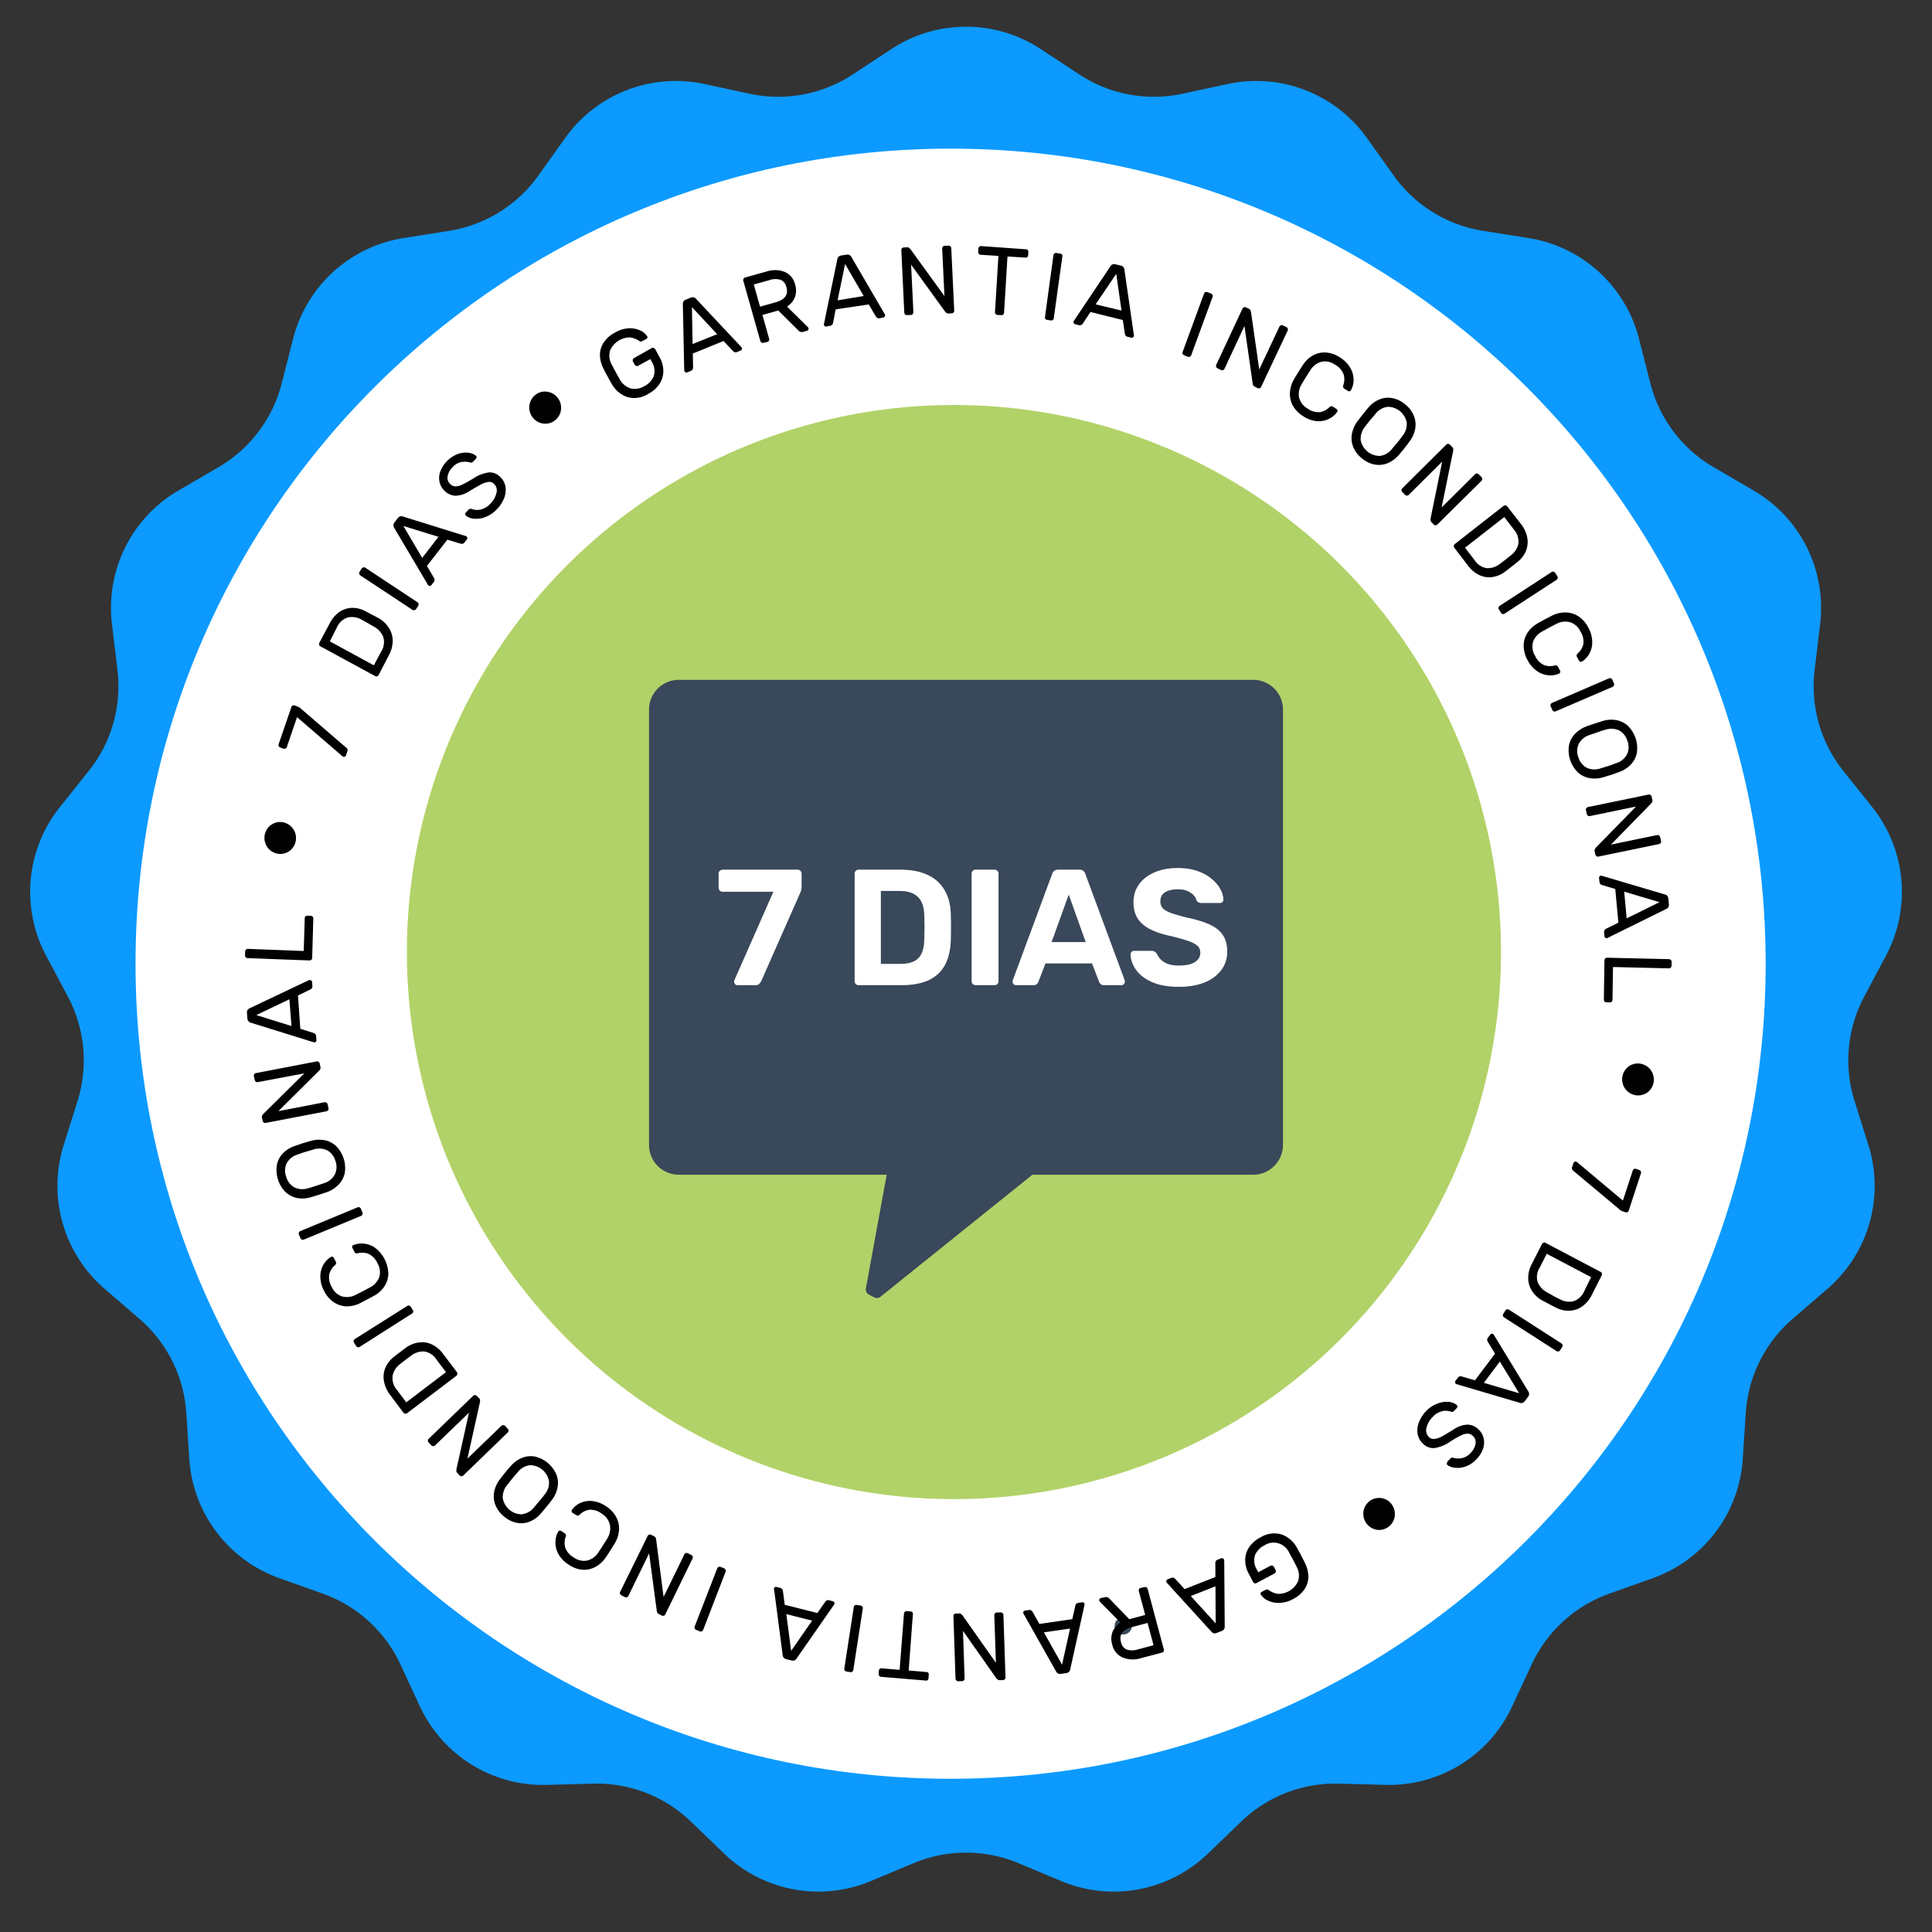 <svg xmlns="http://www.w3.org/2000/svg" fill="none" width="256px" height="256px"><rect width="100%" height="100%" fill="#333333" stroke="none"/><path fill="#0C9AFF" d="M118.119 6.498a18 18 0 0 1 19.774 0l5.121 3.367a17.999 17.999 0 0 0 13.672 2.556l5.992-1.29a18 18 0 0 1 18.438 7.144l3.56 4.989a17.998 17.998 0 0 0 11.826 7.322l6.052.962a18 18 0 0 1 14.613 13.322l1.517 5.938a18.002 18.002 0 0 0 8.382 11.1l5.296 3.084a18 18 0 0 1 8.814 17.7l-.73 6.085c-.575 4.79.796 9.61 3.806 13.379l3.824 4.788a18 18 0 0 1 1.825 19.69l-2.879 5.41a17.998 17.998 0 0 0-1.284 13.85l1.836 5.847a18 18 0 0 1-5.411 19.019l-4.639 4.004a18 18 0 0 0-6.2 12.451l-.4 6.116a18.001 18.001 0 0 1-11.916 15.78l-5.773 2.058a18.001 18.001 0 0 0-10.279 9.37l-2.582 5.558a18 18 0 0 1-16.812 10.41l-6.126-.166a17.994 17.994 0 0 0-12.97 5.025l-4.416 4.249a17.998 17.998 0 0 1-19.437 3.634l-5.653-2.368a17.997 17.997 0 0 0-13.909 0l-5.653 2.368a17.997 17.997 0 0 1-19.437-3.634l-4.415-4.249a17.996 17.996 0 0 0-12.97-5.025l-6.126.166a18 18 0 0 1-16.813-10.41l-2.582-5.558a18 18 0 0 0-10.279-9.37l-5.772-2.058a18 18 0 0 1-11.917-15.78l-.4-6.116a18 18 0 0 0-6.2-12.451l-4.639-4.004a18 18 0 0 1-5.411-19.019l1.836-5.847a18 18 0 0 0-1.283-13.85l-2.88-5.41a18 18 0 0 1 1.825-19.69l3.824-4.788a18.002 18.002 0 0 0 3.807-13.379l-.73-6.085a18 18 0 0 1 8.813-17.7l5.296-3.084a18 18 0 0 0 8.383-11.1l1.516-5.938a18 18 0 0 1 14.613-13.322l6.053-.962a18 18 0 0 0 11.826-7.322l3.56-4.99a18 18 0 0 1 18.438-7.142l5.991 1.289a18.001 18.001 0 0 0 13.673-2.556l5.121-3.367Z"/><path fill="#fff" d="M125.959 235.696c59.647 0 108-48.353 108-108s-48.353-108-108-108c-59.646 0-108 48.353-108 108s48.354 108 108 108Z"/><path fill="#39485A" d="M148.552 214.343a1.13 1.13 0 0 1 .659.025 1.132 1.132 0 0 1 .764 1.005 1.138 1.138 0 0 1-1.286 1.196 1.138 1.138 0 0 1-.947-.836 1.115 1.115 0 0 1 .405-1.202c.121-.089.259-.153.405-.188Z"/><circle cx="126.403" cy="126.152" r="72.488" fill="#B1D268"/><path fill="#000" d="M83.312 43.5a3.25 3.25 0 0 1 1.526.292c.362.159.673.417.898.745a.228.228 0 0 1 .045.206.29.29 0 0 1-.138.168l-.457.25c-.174.097-.3.112-.385.084a2.95 2.95 0 0 0-1.293-.534 2.875 2.875 0 0 0-1.597.464 2.9 2.9 0 0 0-1.078 1.273 2.388 2.388 0 0 0 .232 1.874 57.958 57.958 0 0 0 1.017 1.874 2.532 2.532 0 0 0 1.481 1.268 2.41 2.41 0 0 0 1.812-.295 2.587 2.587 0 0 0 1.264-1.364 2.332 2.332 0 0 0-.297-1.906l-.174-.317-1.599.879a.314.314 0 0 1-.26.024.332.332 0 0 1-.206-.166l-.225-.404a.35.35 0 0 1-.026-.264.333.333 0 0 1 .162-.206l2.338-1.321a.345.345 0 0 1 .261-.025c.087.027.16.086.206.166l.58 1.07a3.8 3.8 0 0 1 .497 1.81 3.038 3.038 0 0 1-.5 1.71 3.946 3.946 0 0 1-1.492 1.329 3.43 3.43 0 0 1-2.802.424 3.774 3.774 0 0 1-2.06-1.773c-.134-.22-.317-.548-.557-.989-.24-.44-.409-.765-.525-.996a4.235 4.235 0 0 1-.465-1.757c-.01-.592.153-1.17.47-1.665a4.002 4.002 0 0 1 1.52-1.355 4.028 4.028 0 0 1 1.827-.574ZM91.802 46.845l.034 1.831a.48.48 0 0 1-.334.487l-.435.18a.269.269 0 0 1-.215-.007.263.263 0 0 1-.15-.15.539.539 0 0 1-.04-.183l-.181-8.675a.584.584 0 0 1 .078-.37.572.572 0 0 1 .287-.241l.703-.284a.583.583 0 0 1 .687.173l5.943 6.328c.046.042.086.091.116.146a.281.281 0 0 1-.004.217.26.26 0 0 1-.148.15l-.435.18a.457.457 0 0 1-.576-.111l-1.255-1.33-4.075 1.659Zm3.226-2.565-3.343-3.583.087 4.893 3.256-1.31ZM103.986 36.032c.343.15.646.38.884.67.238.292.404.635.485 1.003a2.591 2.591 0 0 1-.033 1.7 2.708 2.708 0 0 1-1.029 1.222l2.764 2.73c.034.036.059.08.074.128.01.036.014.073.01.11a.296.296 0 0 1-.103.188.243.243 0 0 1-.098.045l-.526.147a.58.58 0 0 1-.617-.18l-2.676-2.65-2.096.592.89 3.149a.357.357 0 0 1-.033.262.344.344 0 0 1-.204.164l-.508.11a.34.34 0 0 1-.261-.035.335.335 0 0 1-.163-.208l-2.255-7.981a.35.35 0 0 1 .237-.426l2.954-.825a3.495 3.495 0 0 1 2.304.085Zm-1.209 4.024c1.223-.344 1.721-1.03 1.42-2.008a1.295 1.295 0 0 0-.779-.974 2.377 2.377 0 0 0-1.471.044l-2.066.58.83 2.938 2.066-.58ZM110.728 40.993l-.34 1.782a.473.473 0 0 1-.439.397l-.452.098a.292.292 0 0 1-.288-.133.262.262 0 0 1-.037-.105.452.452 0 0 1 .024-.182l1.752-8.485a.582.582 0 0 1 .492-.508l.753-.117a.58.58 0 0 1 .631.33l4.377 7.503a.609.609 0 0 1 .076.167.281.281 0 0 1-.052.208.256.256 0 0 1-.175.117l-.459.1a.471.471 0 0 1-.311-.028.489.489 0 0 1-.23-.216l-.932-1.578-4.39.65Zm3.721-1.766-2.469-4.245-.997 4.813 3.466-.568ZM125.385 41.442a1.413 1.413 0 0 1-.242-.27l-4.417-6.1.301 6.304a.339.339 0 0 1-.09.243.337.337 0 0 1-.234.117l-.522.015a.343.343 0 0 1-.246-.091.351.351 0 0 1-.113-.239l-.391-8.274a.337.337 0 0 1 .088-.25.357.357 0 0 1 .235-.11l.445-.017a.422.422 0 0 1 .285.089c.091.082.173.175.243.276l4.417 6.1-.3-6.304a.316.316 0 0 1 .095-.244.331.331 0 0 1 .234-.117l.516-.02a.331.331 0 0 1 .248.098.306.306 0 0 1 .111.238l.391 8.275a.308.308 0 0 1-.089.242.333.333 0 0 1-.234.117l-.444.017a.406.406 0 0 1-.287-.095ZM136.176 33.13c.06.068.092.158.087.25l-.028.459a.334.334 0 0 1-.117.235.339.339 0 0 1-.254.055l-2.368-.142-.452 7.45a.335.335 0 0 1-.114.24.33.33 0 0 1-.25.082l-.52-.031a.328.328 0 0 1-.234-.12.353.353 0 0 1-.088-.25l.459-7.453-2.362-.144a.355.355 0 0 1-.322-.37l.029-.459a.346.346 0 0 1 .364-.322l5.933.42a.325.325 0 0 1 .237.1ZM138.523 42.28a.366.366 0 0 1-.058-.263l1.121-8.204a.351.351 0 0 1 .135-.228.342.342 0 0 1 .254-.066l.51.08a.33.33 0 0 1 .225.135.324.324 0 0 1 .056.256l-1.137 8.188a.32.32 0 0 1-.253.278.333.333 0 0 1-.133.002l-.516-.078a.33.33 0 0 1-.204-.1ZM144.493 41.343l-1.018 1.534a.46.46 0 0 1-.548.197l-.459-.11a.273.273 0 0 1-.177-.126.275.275 0 0 1-.047-.213.53.53 0 0 1 .087-.163l4.801-7.169a.576.576 0 0 1 .646-.278l.747.18a.591.591 0 0 1 .467.555l1.246 8.588c.016.062.02.126.009.189a.288.288 0 0 1-.327.222l-.46-.11a.474.474 0 0 1-.413-.43l-.269-1.807-4.285-1.06Zm4.112-.197-.696-4.86-2.731 4.041 3.427.82ZM156.717 46.904a.355.355 0 0 1-.034-.132.36.36 0 0 1 .02-.134l2.837-7.733a.34.34 0 0 1 .314-.22c.044 0 .089.008.13.025l.488.183a.353.353 0 0 1 .19.182c.02.042.031.086.033.132a.324.324 0 0 1-.02.135l-2.837 7.732a.318.318 0 0 1-.179.19.315.315 0 0 1-.258.004l-.497-.194a.348.348 0 0 1-.187-.17ZM166.043 51.014a1.33 1.33 0 0 1-.079-.357l-1.069-7.461-2.645 5.672a.32.32 0 0 1-.195.174.328.328 0 0 1-.263-.016l-.466-.227a.303.303 0 0 1-.174-.199.337.337 0 0 1 .007-.264l3.48-7.45a.342.342 0 0 1 .325-.193.306.306 0 0 1 .127.036l.407.195a.446.446 0 0 1 .21.217c.039.116.066.236.079.357l1.067 7.455 2.676-5.679a.34.34 0 0 1 .196-.174.36.36 0 0 1 .263.016l.472.226a.366.366 0 0 1 .195.333.33.33 0 0 1-.034.131l-3.512 7.456a.323.323 0 0 1-.08.107.32.32 0 0 1-.115.067.32.32 0 0 1-.262-.01l-.4-.195a.41.41 0 0 1-.21-.217ZM172.129 52.648a2.33 2.33 0 0 0 1.119 1.478c.477.362 1.067.533 1.658.482a2.31 2.31 0 0 0 1.262-.668.326.326 0 0 1 .21-.111.304.304 0 0 1 .219.05l.491.315c.032.02.059.045.08.075.021.03.036.065.044.102a.293.293 0 0 1-.03.216c-.269.371-.621.672-1.027.88a2.98 2.98 0 0 1-1.587.344 3.885 3.885 0 0 1-1.917-.68 3.875 3.875 0 0 1-1.346-1.39 3.245 3.245 0 0 1-.381-1.724c.039-.625.224-1.23.539-1.766.128-.218.322-.543.586-.968.263-.425.481-.761.614-.955.341-.519.801-.948 1.341-1.25a3.138 3.138 0 0 1 1.699-.368c.65.051 1.278.27 1.823.636a4.006 4.006 0 0 1 1.433 1.462c.271.486.407 1.035.396 1.59-.008.465-.13.92-.357 1.325a.248.248 0 0 1-.174.123.264.264 0 0 1-.21-.04l-.498-.312a.393.393 0 0 1-.137-.18.372.372 0 0 1 .006-.238c.17-.462.19-.968.058-1.445a2.423 2.423 0 0 0-1.146-1.308 2.267 2.267 0 0 0-.858-.385 2.235 2.235 0 0 0-.936-.001c-.614.164-1.14.56-1.47 1.107-.141.215-.335.513-.574.9-.24.387-.431.698-.557.922a2.527 2.527 0 0 0-.373 1.782ZM187.353 55.12c.216.55.272 1.152.161 1.732a3.835 3.835 0 0 1-.747 1.646 24.62 24.62 0 0 1-1.408 1.777 4.033 4.033 0 0 1-1.443 1.082c-.538.23-1.13.301-1.709.206a3.584 3.584 0 0 1-1.735-.825 3.69 3.69 0 0 1-1.171-1.54 3.135 3.135 0 0 1-.161-1.732c.119-.603.371-1.17.738-1.658.15-.203.384-.497.693-.893.309-.395.551-.684.716-.878a3.861 3.861 0 0 1 1.436-1.086 2.97 2.97 0 0 1 1.708-.207c.645.113 1.25.4 1.749.83.519.402.924.935 1.173 1.545Zm-3.515-1.209a2.435 2.435 0 0 0-1.612.967c-.165.194-.391.466-.68.805-.289.338-.508.642-.658.845a2.477 2.477 0 0 0-.588 1.81c.12.592.442 1.125.911 1.504.469.379 1.053.58 1.651.568a2.44 2.44 0 0 0 1.618-.969c.331-.387.556-.66.686-.806.13-.146.344-.442.644-.849a2.44 2.44 0 0 0 .476-.843c.101-.31.139-.64.113-.966a2.601 2.601 0 0 0-.911-1.505 2.545 2.545 0 0 0-1.651-.567l.001.006ZM189.556 68.897c-.002-.122.01-.244.037-.363l1.506-7.364-4.439 4.406a.331.331 0 0 1-.246.093.312.312 0 0 1-.236-.1l-.37-.38a.335.335 0 0 1-.1-.245.33.33 0 0 1 .103-.241l5.83-5.786a.308.308 0 0 1 .238-.097c.091.002.178.04.244.104l.311.32a.39.39 0 0 1 .126.275c.007.123-.005.246-.037.363l-1.506 7.364 4.438-4.406a.35.35 0 0 1 .245-.099c.091.003.178.04.244.105l.362.375a.347.347 0 0 1 .1.248.323.323 0 0 1-.102.245l-5.848 5.79a.327.327 0 0 1-.246.092.322.322 0 0 1-.242-.098l-.313-.327a.405.405 0 0 1-.099-.274ZM197.706 76.469a3.054 3.054 0 0 1-1.719-.284 4.002 4.002 0 0 1-1.458-1.221l-1.827-2.39a.348.348 0 0 1-.057-.257.305.305 0 0 1 .131-.232l6.46-5.055a.325.325 0 0 1 .254-.055.306.306 0 0 1 .128.039c.04.022.075.052.101.089l1.813 2.327c.408.512.691 1.112.829 1.752a3.228 3.228 0 0 1-.143 1.765 3.567 3.567 0 0 1-1.153 1.519l-.779.622a25.5 25.5 0 0 1-.8.614 3.64 3.64 0 0 1-1.78.767Zm1.622-7.96-5.203 4.065 1.267 1.65c.182.288.425.532.71.715.285.184.606.302.941.347a2.607 2.607 0 0 0 1.705-.574l.751-.57.735-.587a2.58 2.58 0 0 0 .963-1.523 2.454 2.454 0 0 0-.627-1.9l-1.242-1.624ZM198.566 80.495a.351.351 0 0 1 .147-.216l6.88-4.481a.353.353 0 0 1 .479.106l.28.446a.352.352 0 0 1 .051.26.344.344 0 0 1-.148.215l-6.879 4.482a.337.337 0 0 1-.255.055.31.31 0 0 1-.215-.15l-.287-.445a.353.353 0 0 1-.053-.271ZM203.139 85.04a2.297 2.297 0 0 0 .256 1.836c.234.553.664.998 1.204 1.25.463.167.964.185 1.435.05a.316.316 0 0 1 .237.015c.069.03.128.082.169.147l.278.525a.277.277 0 0 1 .014.213.242.242 0 0 1-.132.167 2.783 2.783 0 0 1-1.33.243 3.063 3.063 0 0 1-1.544-.52 3.97 3.97 0 0 1-1.343-1.548 3.905 3.905 0 0 1-.489-1.865 3.157 3.157 0 0 1 .492-1.684 3.838 3.838 0 0 1 1.335-1.256c.217-.132.549-.31.989-.55l1.003-.52a3.858 3.858 0 0 1 1.792-.388 3.123 3.123 0 0 1 1.663.526 3.81 3.81 0 0 1 1.277 1.458c.349.601.534 1.285.534 1.98a3.077 3.077 0 0 1-.431 1.579 2.889 2.889 0 0 1-.942.973.262.262 0 0 1-.212.013.256.256 0 0 1-.166-.135l-.277-.518a.336.336 0 0 1 .088-.427c.373-.317.637-.744.757-1.222a2.44 2.44 0 0 0-.375-1.7 2.28 2.28 0 0 0-1.384-1.237 2.467 2.467 0 0 0-1.82.231c-.23.11-.544.276-.952.49l-.931.517c-.551.288-.976.77-1.195 1.356ZM205.477 93.32a.31.31 0 0 1 .181-.184l7.539-3.252a.311.311 0 0 1 .261.002.325.325 0 0 1 .19.183l.204.483a.343.343 0 0 1 .007.268.36.36 0 0 1-.179.19l-7.541 3.246a.318.318 0 0 1-.259.004.313.313 0 0 1-.191-.19l-.211-.48a.331.331 0 0 1-.001-.27ZM216.892 99.754a3.058 3.058 0 0 1-.791 1.538 3.817 3.817 0 0 1-1.511.985c-.481.177-.83.305-1.066.383l-1.077.332a4.09 4.09 0 0 1-1.801.115 3.096 3.096 0 0 1-1.557-.754 4.099 4.099 0 0 1-1.191-3.573 3.09 3.09 0 0 1 .791-1.538 4.086 4.086 0 0 1 1.511-.985c.24-.092.596-.215 1.069-.37l1.074-.345a3.827 3.827 0 0 1 1.798-.127c.579.098 1.12.362 1.558.76a4.172 4.172 0 0 1 1.194 3.585l-.001-.006Zm-2.337-2.964a2.451 2.451 0 0 0-1.888-.076c-.248.054-.609.185-1.014.325-.404.14-.768.259-1.008.35a2.401 2.401 0 0 0-1.459 1.19 2.281 2.281 0 0 0-.047 1.759 2.356 2.356 0 0 0 1.092 1.387 2.44 2.44 0 0 0 1.888.076l1.017-.312c.198-.043.524-.186 1.005-.363a2.412 2.412 0 0 0 1.459-1.19 2.268 2.268 0 0 0 .041-1.757 2.326 2.326 0 0 0-1.086-1.389ZM211.336 112.499a1.35 1.35 0 0 1 .229-.287l5.217-5.338-6.117 1.261a.362.362 0 0 1-.258-.049.357.357 0 0 1-.145-.218l-.114-.515a.323.323 0 0 1 .047-.26.327.327 0 0 1 .213-.151l8.031-1.657a.34.34 0 0 1 .135 0c.045.01.087.029.124.055a.315.315 0 0 1 .152.217l.097.439a.389.389 0 0 1-.046.293 1.186 1.186 0 0 1-.223.285l-5.217 5.339 6.117-1.262a.37.37 0 0 1 .405.274l.113.514a.332.332 0 0 1-.046.26.345.345 0 0 1-.215.145l-8.031 1.657a.346.346 0 0 1-.26-.051.359.359 0 0 1-.151-.221l-.097-.439a.42.42 0 0 1 .04-.291ZM214.032 117.798l-1.739-.523a.472.472 0 0 1-.363-.467l-.047-.476a.28.28 0 0 1 .066-.204.305.305 0 0 1 .192-.101.5.5 0 0 1 .178.04l8.272 2.45a.575.575 0 0 1 .473.554l.072.767a.586.586 0 0 1-.077.371.564.564 0 0 1-.289.24l-7.698 3.8a.439.439 0 0 1-.167.069.292.292 0 0 1-.21-.067.263.263 0 0 1-.093-.19l-.047-.476a.479.479 0 0 1 .267-.524l1.622-.806-.412-4.457Zm1.509 3.891 4.354-2.147-4.681-1.396.327 3.543ZM213.556 132.735a.334.334 0 0 1-.24.092l-.458-.013a.34.34 0 0 1-.338-.354l.077-5.219a.354.354 0 0 1 .109-.241.3.3 0 0 1 .109-.075.303.303 0 0 1 .13-.023l8.214.191a.341.341 0 0 1 .238.106.355.355 0 0 1 .1.248l-.007.528a.346.346 0 0 1-.11.24.324.324 0 0 1-.238.098l-7.412-.18-.068 4.349a.346.346 0 0 1-.106.253ZM218.267 144.769a2.094 2.094 0 0 1-1.565.348 2.136 2.136 0 0 1-1.367-.861 2.159 2.159 0 0 1-.363-1.584 2.107 2.107 0 0 1 .847-1.372 2.084 2.084 0 0 1 1.566-.353c.55.097 1.041.408 1.367.866.323.461.453 1.03.362 1.584a2.107 2.107 0 0 1-.847 1.372ZM215.643 160.616a.373.373 0 0 1-.263.017l-.429-.15a1.316 1.316 0 0 1-.443-.298l-6.033-5.051a.42.42 0 0 1-.176-.448l.188-.56a.249.249 0 0 1 .054-.106.256.256 0 0 1 .095-.071.267.267 0 0 1 .23-.017c.05.019.096.047.135.082l6.044 5.069 1.304-3.982a.31.31 0 0 1 .17-.201.37.37 0 0 1 .262-.018l.43.15a.318.318 0 0 1 .2.173.306.306 0 0 1 .039.131.31.31 0 0 1-.019.135l-1.617 4.95a.31.31 0 0 1-.171.195ZM202.983 171.022a3.094 3.094 0 0 1-.488-1.682 3.981 3.981 0 0 1 .47-1.843l1.36-2.666a.34.34 0 0 1 .461-.147l7.298 3.844a.293.293 0 0 1 .107.081c.029.034.05.075.061.119a.316.316 0 0 1-.019.267l-1.317 2.598a4.096 4.096 0 0 1-1.225 1.482 3.003 3.003 0 0 1-1.649.594 3.513 3.513 0 0 1-1.847-.394 29.652 29.652 0 0 1-.901-.462c-.368-.196-.663-.355-.882-.465a3.695 3.695 0 0 1-1.429-1.326Zm7.846-1.795-5.879-3.093-.937 1.846a2.32 2.32 0 0 0-.252 1.947 2.714 2.714 0 0 0 1.247 1.325c.223.129.497.28.839.475.342.196.61.321.841.429a2.53 2.53 0 0 0 1.8.266 2.385 2.385 0 0 0 1.441-1.357l.9-1.838ZM199.689 173.496a.326.326 0 0 1 .256.043l6.948 4.465a.32.32 0 0 1 .151.216.345.345 0 0 1-.04.259l-.279.442a.316.316 0 0 1-.214.151.326.326 0 0 1-.256-.043l-6.954-4.463a.375.375 0 0 1-.152-.217.323.323 0 0 1 .047-.26l.278-.448a.312.312 0 0 1 .215-.145ZM198.099 179.367l-.95-1.567a.459.459 0 0 1 .046-.588l.28-.376a.239.239 0 0 1 .185-.106.23.23 0 0 1 .206.054.564.564 0 0 1 .111.146l4.521 7.421a.596.596 0 0 1-.01.719l-.458.605a.565.565 0 0 1-.677.199l-8.267-2.443a.561.561 0 0 1-.171-.068.253.253 0 0 1-.073-.083.254.254 0 0 1-.033-.104.282.282 0 0 1 .051-.209l.287-.377a.46.46 0 0 1 .546-.204l1.75.514 2.656-3.533Zm-1.479 3.862 4.676 1.383-2.558-4.201-2.118 2.818ZM191.731 193.86a.306.306 0 0 1 .078-.208l.359-.373c.05-.065.12-.11.199-.129a.635.635 0 0 1 .273.033 2.27 2.27 0 0 0 1.046.029 2.118 2.118 0 0 0 1.19-.698c.32-.322.541-.73.637-1.176a1.125 1.125 0 0 0-.354-1.073.992.992 0 0 0-.715-.298 2.104 2.104 0 0 0-.88.25c-.495.248-.977.524-1.442.825-.62.44-1.335.728-2.087.841a1.929 1.929 0 0 1-.818-.141 1.964 1.964 0 0 1-.688-.472 2.26 2.26 0 0 1-.685-1.25 2.84 2.84 0 0 1 .158-1.519 4.614 4.614 0 0 1 .963-1.523 3.983 3.983 0 0 1 1.442-.969c.472-.203.984-.29 1.497-.253a1.91 1.91 0 0 1 1.124.413.308.308 0 0 1 .067.307.268.268 0 0 1-.057.092l-.358.379a.403.403 0 0 1-.2.123.454.454 0 0 1-.274-.033 2.071 2.071 0 0 0-1.12-.046c-.501.129-.949.41-1.284.804a2.868 2.868 0 0 0-.785 1.418 1.21 1.21 0 0 0 .317 1.199.892.892 0 0 0 .744.253c.346-.048.68-.161.985-.332.359-.196.871-.498 1.533-.911a3.51 3.51 0 0 1 1.889-.653 2.178 2.178 0 0 1 1.443.653c.315.298.541.679.652 1.1.111.458.093.938-.052 1.384a3.694 3.694 0 0 1-.884 1.44 3.573 3.573 0 0 1-1.436.968 3.004 3.004 0 0 1-1.437.167 1.955 1.955 0 0 1-1.015-.39.222.222 0 0 1-.044-.113.219.219 0 0 1 .019-.118ZM182.484 202.71a2.15 2.15 0 0 1-1.826-2.389 2.126 2.126 0 0 1 .799-1.398 2.094 2.094 0 0 1 1.546-.424c.275.035.54.126.78.267a2.157 2.157 0 0 1 .775 2.897 2.091 2.091 0 0 1-2.074 1.047ZM169.497 212.393a3.249 3.249 0 0 1-1.521-.327 2.128 2.128 0 0 1-.894-.758.25.25 0 0 1-.046-.207.292.292 0 0 1 .145-.169l.459-.244c.168-.089.301-.105.392-.046.379.284.819.472 1.284.549a2.847 2.847 0 0 0 2.696-1.701 2.377 2.377 0 0 0-.176-1.827 33.772 33.772 0 0 0-.994-1.886 2.276 2.276 0 0 0-1.412-1.27 2.24 2.24 0 0 0-1.866.247 2.56 2.56 0 0 0-1.28 1.349 2.362 2.362 0 0 0 .272 1.911l.168.318 1.61-.855a.3.3 0 0 1 .127-.04.306.306 0 0 1 .134.016.333.333 0 0 1 .205.166l.215.413a.355.355 0 0 1-.138.463l-2.377 1.265a.338.338 0 0 1-.462-.15l-.569-1.078a3.71 3.71 0 0 1-.472-1.815 3.05 3.05 0 0 1 .516-1.695 4.003 4.003 0 0 1 1.509-1.312 3.45 3.45 0 0 1 2.812-.381 3.76 3.76 0 0 1 2.039 1.797c.127.222.305.558.538.994.232.435.404.772.514 1.005a4.23 4.23 0 0 1 .442 1.769 2.994 2.994 0 0 1-.491 1.656 3.984 3.984 0 0 1-1.544 1.333c-.56.319-1.19.494-1.835.51ZM161.046 208.961l-.007-1.831a.457.457 0 0 1 .343-.475l.436-.173a.266.266 0 0 1 .215.006.243.243 0 0 1 .144.152.517.517 0 0 1 .04.182l.065 8.681a.578.578 0 0 1-.374.6l-.711.279a.582.582 0 0 1-.69-.185l-5.837-6.411a.484.484 0 0 1-.112-.153.247.247 0 0 1 .006-.211.253.253 0 0 1 .148-.151l.436-.173a.466.466 0 0 1 .578.117l1.24 1.353 4.08-1.607Zm-3.262 2.52 3.302 3.631-.032-4.912-3.27 1.281ZM148.727 219.607a2.347 2.347 0 0 1-.883-.688 2.38 2.38 0 0 1-.468-1.022 2.535 2.535 0 0 1 .054-1.699 2.703 2.703 0 0 1 1.033-1.202l-2.728-2.77a.486.486 0 0 1-.074-.129.29.29 0 0 1 .032-.21.272.272 0 0 1 .165-.134l.533-.116a.633.633 0 0 1 .622.2l2.624 2.714 2.109-.563-.846-3.159a.325.325 0 0 1 .033-.263.318.318 0 0 1 .205-.156l.508-.11a.322.322 0 0 1 .261.035c.079.045.137.12.163.208l2.145 8.011a.328.328 0 0 1-.033.263.347.347 0 0 1-.211.164l-2.963.781a3.493 3.493 0 0 1-2.281-.155Zm1.258-4.009c-1.225.331-1.727.998-1.443 1.994a1.284 1.284 0 0 0 .763.983c.483.147.999.139 1.475-.024l2.073-.548-.795-2.954-2.073.549ZM142.087 214.545l.399-1.781a.465.465 0 0 1 .441-.385l.466-.068a.236.236 0 0 1 .207.054.3.3 0 0 1 .112.185.627.627 0 0 1-.025.183l-1.875 8.453a.578.578 0 0 1-.499.502l-.755.111a.578.578 0 0 1-.369-.062.598.598 0 0 1-.258-.275l-4.267-7.566a.37.37 0 0 1-.076-.167.254.254 0 0 1 .052-.209.269.269 0 0 1 .183-.112l.459-.066a.473.473 0 0 1 .541.243l.904 1.597 4.36-.637Zm-3.77 1.751 2.412 4.277 1.062-4.781-3.474.504ZM127.394 213.9c.093.079.173.173.237.277l4.33 6.146-.21-6.304a.335.335 0 0 1 .022-.133.31.31 0 0 1 .074-.111.29.29 0 0 1 .235-.11l.523-.015a.346.346 0 0 1 .131.024.367.367 0 0 1 .222.313l.276 8.28a.314.314 0 0 1-.096.244.29.29 0 0 1-.235.11l-.446.011a.397.397 0 0 1-.281-.096 1.48 1.48 0 0 1-.242-.276l-4.333-6.159.216 6.304a.346.346 0 0 1-.096.244.308.308 0 0 1-.235.11l-.523.015a.324.324 0 0 1-.242-.099.313.313 0 0 1-.111-.238l-.276-8.28a.312.312 0 0 1 .089-.243.323.323 0 0 1 .242-.112l.439-.009a.404.404 0 0 1 .29.107ZM116.512 222.064a.354.354 0 0 1-.088-.25l.035-.461a.358.358 0 0 1 .123-.237.331.331 0 0 1 .254-.055l2.368.202.579-7.465a.328.328 0 0 1 .124-.231.329.329 0 0 1 .114-.07.301.301 0 0 1 .133-.016l.517.045a.328.328 0 0 1 .234.12.349.349 0 0 1 .056.257l-.556 7.447 2.368.202a.333.333 0 0 1 .234.12.349.349 0 0 1 .056.257l-.034.46a.338.338 0 0 1-.117.236.327.327 0 0 1-.254.055l-5.95-.495a.352.352 0 0 1-.196-.121ZM114.269 212.884a.323.323 0 0 1 .056.257l-1.257 8.147a.327.327 0 0 1-.139.221.319.319 0 0 1-.121.056.314.314 0 0 1-.133-.001l-.51-.079a.354.354 0 0 1-.288-.397l1.256-8.148a.335.335 0 0 1 .393-.276l.511.08a.33.33 0 0 1 .232.14ZM108.306 213.734l1.042-1.487a.463.463 0 0 1 .555-.193l.455.118a.284.284 0 0 1 .098.046c.029.022.054.05.072.081a.257.257 0 0 1 .047.213.432.432 0 0 1-.088.158l-4.93 7.084a.575.575 0 0 1-.654.274l-.742-.187a.59.59 0 0 1-.455-.559l-1.126-8.607a.573.573 0 0 1-.041-.182.308.308 0 0 1 .048-.1.305.305 0 0 1 .083-.073.27.27 0 0 1 .205-.044l.46.117a.48.48 0 0 1 .407.43l.239 1.82 4.325 1.091Zm-4.111.143.634 4.873 2.785-4.006-3.419-.867ZM96.13 208.005a.32.32 0 0 1 .013.267l-2.968 7.696a.319.319 0 0 1-.18.183.337.337 0 0 1-.264.011l-.485-.196a.323.323 0 0 1-.184-.19.332.332 0 0 1-.013-.26l2.987-7.7a.319.319 0 0 1 .18-.184.329.329 0 0 1 .264-.011l.485.197a.313.313 0 0 1 .165.187ZM86.881 203.773c.042.116.068.236.079.358l.968 7.476 2.755-5.643a.339.339 0 0 1 .196-.174.352.352 0 0 1 .264.021l.467.234a.35.35 0 0 1 .192.335.335.335 0 0 1-.037.131l-3.613 7.406a.34.34 0 0 1-.196.173.352.352 0 0 1-.264-.021l-.402-.202a.414.414 0 0 1-.204-.218 1.175 1.175 0 0 1-.079-.358l-.997-7.463-2.75 5.642a.333.333 0 0 1-.196.167.317.317 0 0 1-.263-.015l-.468-.234a.378.378 0 0 1-.175-.205.32.32 0 0 1 .02-.26l3.641-7.399a.327.327 0 0 1 .196-.174.334.334 0 0 1 .263.015l.395.204c.092.04.166.113.208.204ZM80.817 202.054a2.34 2.34 0 0 0-1.097-1.496 2.42 2.42 0 0 0-1.65-.502 2.288 2.288 0 0 0-1.272.656.37.37 0 0 1-.21.105.346.346 0 0 1-.22-.051l-.508-.303a.294.294 0 0 1-.117-.178.263.263 0 0 1 .037-.212c.266-.377.621-.68 1.034-.881a3.055 3.055 0 0 1 1.596-.301 3.956 3.956 0 0 1 1.91.709 3.84 3.84 0 0 1 1.326 1.414 3.19 3.19 0 0 1 .379 1.718 3.928 3.928 0 0 1-.56 1.757c-.128.218-.33.538-.6.964-.27.427-.481.762-.623.944-.35.516-.818.939-1.364 1.235-.52.28-1.109.408-1.699.368a3.807 3.807 0 0 1-1.81-.665 3.942 3.942 0 0 1-1.411-1.48 3.087 3.087 0 0 1-.354-1.605c.014-.461.137-.912.36-1.313a.285.285 0 0 1 .175-.117.25.25 0 0 1 .21.04l.493.32a.336.336 0 0 1 .125.419c-.173.46-.2.964-.078 1.443a2.468 2.468 0 0 0 1.13 1.325 2.296 2.296 0 0 0 1.793.412 2.466 2.466 0 0 0 1.481-1.09 21.8 21.8 0 0 0 .588-.896c.246-.388.44-.687.573-.906a2.574 2.574 0 0 0 .363-1.833ZM65.625 199.373a3.134 3.134 0 0 1-.137-1.737c.127-.6.39-1.161.769-1.639l.693-.892c.159-.193.401-.475.74-.857a3.985 3.985 0 0 1 1.454-1.065 3.076 3.076 0 0 1 1.712-.187 4.059 4.059 0 0 1 1.727.853c.501.42.896.954 1.15 1.558.208.553.255 1.154.135 1.731a3.954 3.954 0 0 1-.76 1.643c-.15.204-.39.499-.707.889l-.725.867c-.395.463-.89.829-1.447 1.07a3.044 3.044 0 0 1-1.713.181 3.664 3.664 0 0 1-1.735-.852 3.77 3.77 0 0 1-1.156-1.563Zm3.528 1.271a2.435 2.435 0 0 0 1.631-.938l.686-.806c.29-.339.511-.63.667-.835.216-.242.38-.525.485-.833a2.47 2.47 0 0 0 .126-.961 2.598 2.598 0 0 0-.886-1.527 2.541 2.541 0 0 0-1.648-.597 2.413 2.413 0 0 0-1.63.945c-.332.38-.565.648-.693.807-.127.159-.351.438-.657.846a2.416 2.416 0 0 0-.486.833 2.455 2.455 0 0 0-.125.961c.11.596.423 1.135.887 1.523a2.545 2.545 0 0 0 1.646.595l-.003-.013ZM63.609 185.563a1.33 1.33 0 0 1-.043.364l-1.628 7.344 4.5-4.34a.351.351 0 0 1 .489.012l.357.383a.315.315 0 0 1 .094.249.326.326 0 0 1-.103.239l-5.888 5.699a.343.343 0 0 1-.484-.013l-.312-.327a.408.408 0 0 1-.119-.276 1.333 1.333 0 0 1 .043-.364l1.627-7.344-4.498 4.34a.351.351 0 0 1-.49-.012l-.358-.383a.304.304 0 0 1-.092-.242.32.32 0 0 1 .102-.246l5.889-5.693a.305.305 0 0 1 .245-.093.324.324 0 0 1 .238.106l.311.321a.415.415 0 0 1 .12.276ZM55.565 177.881a2.983 2.983 0 0 1 1.707.286 3.947 3.947 0 0 1 1.443 1.238l1.83 2.408a.328.328 0 0 1 .058.257.387.387 0 0 1-.131.232l-6.533 4.959a.33.33 0 0 1-.254.055.302.302 0 0 1-.231-.133l-1.76-2.352a4.162 4.162 0 0 1-.812-1.795 3.132 3.132 0 0 1 .17-1.765 3.61 3.61 0 0 1 1.169-1.502c.198-.161.459-.362.794-.612.334-.25.595-.451.802-.601a3.63 3.63 0 0 1 1.748-.675Zm-1.73 7.938 5.257-3.999-1.242-1.656a2.361 2.361 0 0 0-.707-.728 2.307 2.307 0 0 0-.943-.359 2.615 2.615 0 0 0-1.718.55l-.754.558-.742.581a2.54 2.54 0 0 0-.963 1.523 2.415 2.415 0 0 0 .598 1.914l1.214 1.616ZM54.746 173.834a.31.31 0 0 1-.147.216l-6.934 4.415a.334.334 0 0 1-.26.042.348.348 0 0 1-.214-.156l-.28-.446a.35.35 0 0 1 .109-.478l6.94-4.383a.337.337 0 0 1 .26-.042.352.352 0 0 1 .214.156l.28.446a.344.344 0 0 1 .032.23ZM50.248 169.24a2.326 2.326 0 0 0-.225-1.844 2.473 2.473 0 0 0-1.214-1.261 2.311 2.311 0 0 0-1.43-.064.351.351 0 0 1-.238-.014.367.367 0 0 1-.164-.155l-.272-.526a.27.27 0 0 1-.046-.207.262.262 0 0 1 .133-.167 2.8 2.8 0 0 1 1.334-.223 3.056 3.056 0 0 1 1.542.539 4.465 4.465 0 0 1 1.788 3.45 3.206 3.206 0 0 1-.514 1.675c-.344.52-.81.946-1.357 1.241-.22.126-.55.303-.994.531l-.931.491a3.855 3.855 0 0 1-1.792.389 3.174 3.174 0 0 1-1.656-.555 3.878 3.878 0 0 1-1.26-1.474 3.983 3.983 0 0 1-.504-1.987 3.09 3.09 0 0 1 .451-1.576c.24-.392.568-.72.959-.957a.27.27 0 0 1 .211-.013.276.276 0 0 1 .161.142l.271.52a.348.348 0 0 1-.094.428 2.36 2.36 0 0 0-.772 1.212 2.449 2.449 0 0 0 .332 1.709 2.302 2.302 0 0 0 1.33 1.229c.614.172 1.268.1 1.827-.199l.954-.477.94-.506a2.489 2.489 0 0 0 1.23-1.351ZM48.026 160.926a.347.347 0 0 1-.187.186l-7.583 3.143a.309.309 0 0 1-.26-.003.322.322 0 0 1-.184-.184l-.205-.489a.362.362 0 0 1 0-.263.344.344 0 0 1 .185-.192l7.584-3.143a.31.31 0 0 1 .26.002.325.325 0 0 1 .185.191l.204.482a.357.357 0 0 1 .001.27ZM36.694 154.337a3.02 3.02 0 0 1 .812-1.53c.428-.433.95-.758 1.526-.949l1.069-.37 1.087-.315a4.049 4.049 0 0 1 1.798-.094 3.072 3.072 0 0 1 1.55.781 4.14 4.14 0 0 1 1.142 3.584 3.082 3.082 0 0 1-.82 1.525c-.423.442-.942.78-1.517.986l-1.078.359c-.474.149-.833.26-1.078.326a3.897 3.897 0 0 1-1.796.107 3.14 3.14 0 0 1-1.551-.787 4.167 4.167 0 0 1-1.145-3.597v-.026Zm2.297 2.991a2.465 2.465 0 0 0 1.888.103c.248-.054.61-.178 1.017-.312.405-.134.77-.246 1.012-.332a2.42 2.42 0 0 0 1.472-1.193 2.272 2.272 0 0 0 .065-1.762 2.325 2.325 0 0 0-1.069-1.398 2.445 2.445 0 0 0-1.881-.105l-1.025.301c-.199.044-.534.175-1.01.344a2.425 2.425 0 0 0-.856.433 2.426 2.426 0 0 0-.62.736 2.272 2.272 0 0 0-.067 1.762 2.32 2.32 0 0 0 1.074 1.423ZM42.425 141.679c-.062.105-.14.199-.23.28l-5.316 5.275 6.128-1.179a.31.31 0 0 1 .136 0 .304.304 0 0 1 .124.056.354.354 0 0 1 .145.218l.114.514a.326.326 0 0 1-.053.262.34.34 0 0 1-.215.145l-8.056 1.544a.32.32 0 0 1-.253-.057.287.287 0 0 1-.145-.218l-.097-.439a.445.445 0 0 1 .044-.299c.066-.101.144-.193.232-.274l5.34-5.28-6.164 1.16a.34.34 0 0 1-.26-.055.364.364 0 0 1-.146-.224l-.114-.515a.32.32 0 0 1 .054-.255.292.292 0 0 1 .215-.145l8.054-1.55a.326.326 0 0 1 .253.057.312.312 0 0 1 .147.224l.097.439c.03.106.018.22-.034.316ZM39.795 136.325l1.738.543a.494.494 0 0 1 .358.474l.034.479a.238.238 0 0 1-.066.199.251.251 0 0 1-.192.1.497.497 0 0 1-.178-.04l-8.24-2.562a.603.603 0 0 1-.466-.556l-.058-.763a.576.576 0 0 1 .373-.607l7.775-3.691a.463.463 0 0 1 .18-.039.253.253 0 0 1 .203.068.32.32 0 0 1 .101.195l.033.472a.467.467 0 0 1-.275.52l-1.632.788.312 4.42Zm-1.447-3.911-4.387 2.088 4.661 1.453-.274-3.541ZM40.481 121.421a.365.365 0 0 1 .246-.092l.453.02a.331.331 0 0 1 .24.112.316.316 0 0 1 .093.249l-.148 5.222a.348.348 0 0 1-.11.24.362.362 0 0 1-.245.093l-8.208-.31a.354.354 0 0 1-.24-.112.333.333 0 0 1-.094-.25l.014-.529a.323.323 0 0 1 .11-.234.34.34 0 0 1 .245-.099l7.408.28.133-4.35a.33.33 0 0 1 .103-.24ZM35.939 109.298a2.004 2.004 0 0 1 1.568-.34 2.132 2.132 0 0 1 1.709 2.265c-.028.346-.14.679-.325.969a2.074 2.074 0 0 1-2.711.723 2.13 2.13 0 0 1-.769-.678 2.167 2.167 0 0 1-.337-1.589 2.12 2.12 0 0 1 .862-1.362l.003.012ZM38.78 93.495a.306.306 0 0 1 .263-.017l.43.156c.164.071.312.173.437.3l5.968 5.137a.414.414 0 0 1 .164.45l-.19.554a.286.286 0 0 1-.155.179.284.284 0 0 1-.232.01.312.312 0 0 1-.13-.09l-5.976-5.149-1.353 3.967a.354.354 0 0 1-.44.213l-.431-.156a.332.332 0 0 1-.195-.174.346.346 0 0 1-.02-.266l1.69-4.919a.294.294 0 0 1 .17-.195ZM51.573 83.277c.313.506.474 1.093.463 1.687a4.037 4.037 0 0 1-.498 1.836l-1.365 2.642a.34.34 0 0 1-.336.182.32.32 0 0 1-.127-.043l-7.254-3.938a.342.342 0 0 1-.163-.208.349.349 0 0 1 .02-.26l1.379-2.586a4.095 4.095 0 0 1 1.24-1.471 3.063 3.063 0 0 1 1.66-.57A3.586 3.586 0 0 1 48.44 81c.227.115.528.273.888.464l.876.467c.564.32 1.036.785 1.369 1.345Zm-7.866 1.707 5.832 3.176.968-1.826c.184-.284.304-.606.351-.943.047-.338.02-.682-.08-1.008a2.703 2.703 0 0 0-1.226-1.344c-.217-.13-.497-.28-.826-.478l-.845-.473a2.528 2.528 0 0 0-1.793-.268 2.326 2.326 0 0 0-1.458 1.34l-.923 1.824ZM54.896 80.85a.308.308 0 0 1-.257-.05l-6.89-4.556a.35.35 0 0 1-.146-.218.317.317 0 0 1 .047-.26l.28-.441a.352.352 0 0 1 .478-.098l6.906 4.572a.337.337 0 0 1 .146.218.344.344 0 0 1-.047.26l-.285.443a.328.328 0 0 1-.232.13ZM56.574 74.991l.926 1.58a.467.467 0 0 1-.051.589l-.289.37a.277.277 0 0 1-.392.047.465.465 0 0 1-.104-.149l-4.423-7.475a.604.604 0 0 1 .018-.713l.47-.608a.571.571 0 0 1 .68-.187l8.234 2.562c.06.013.119.036.171.069a.263.263 0 0 1 .1.188.282.282 0 0 1-.051.208l-.288.372a.465.465 0 0 1-.555.192l-1.74-.529-2.706 3.484Zm1.531-3.86-4.656-1.44 2.494 4.235 2.162-2.795ZM63.133 60.594a.295.295 0 0 1-.078.207l-.365.375a.383.383 0 0 1-.2.123.771.771 0 0 1-.276-.04 2.31 2.31 0 0 0-1.048-.041 2.094 2.094 0 0 0-1.194.68 2.284 2.284 0 0 0-.651 1.172 1.107 1.107 0 0 0 .334 1.07.976.976 0 0 0 .716.305c.309-.01.611-.089.884-.232.342-.16.822-.427 1.453-.807a4.866 4.866 0 0 1 2.1-.81c.28-.012.559.039.818.148.258.11.49.276.68.485.352.337.588.779.674 1.26a2.9 2.9 0 0 1-.18 1.51 4.492 4.492 0 0 1-1.013 1.533 4.08 4.08 0 0 1-1.448.972c-.475.192-.99.27-1.502.227a1.908 1.908 0 0 1-1.111-.416.251.251 0 0 1-.083-.199.27.27 0 0 1 .079-.2l.359-.374a.419.419 0 0 1 .2-.123.524.524 0 0 1 .275.04c.363.124.752.144 1.124.058.502-.118.955-.39 1.295-.78.393-.385.672-.873.806-1.41a1.222 1.222 0 0 0-.311-1.207.899.899 0 0 0-.709-.267c-.346.047-.68.155-.988.32-.36.19-.88.486-1.545.887a3.526 3.526 0 0 1-1.894.627 2.163 2.163 0 0 1-1.447-.67 2.331 2.331 0 0 1-.635-1.111 2.501 2.501 0 0 1 .067-1.374 4.08 4.08 0 0 1 .92-1.448c.406-.41.894-.729 1.431-.934A3.077 3.077 0 0 1 62.112 60c.372.043.724.195 1.012.437a.22.22 0 0 1 .009.156ZM72.526 51.91c.484.07.93.308 1.262.672.331.364.529.832.558 1.324a2.13 2.13 0 0 1-.4 1.374 2.086 2.086 0 0 1-2.59.66 2.151 2.151 0 0 1-1.166-2.442c.115-.477.39-.899.78-1.192a1.987 1.987 0 0 1 1.556-.397Z"/><path fill="#39485A" fill-rule="evenodd" d="M166.059 90.083H89.941A3.941 3.941 0 0 0 86 94.023v57.689a3.94 3.94 0 0 0 3.94 3.94h27.551l-2.751 15.052a.781.781 0 0 0 .408.852l.71.355a.733.733 0 0 0 .817-.088l20.13-16.171h29.254a3.942 3.942 0 0 0 3.941-3.94V94.024a3.94 3.94 0 0 0-3.941-3.941Z" clip-rule="evenodd"/><path fill="#fff" d="M97.733 130.542a.447.447 0 0 1-.328-.131.523.523 0 0 1-.13-.35.54.54 0 0 1 .043-.197l5.16-11.698h-6.712a.582.582 0 0 1-.394-.153.505.505 0 0 1-.153-.371v-1.859c0-.16.05-.291.153-.393a.579.579 0 0 1 .394-.154h9.904c.175 0 .306.051.394.154a.532.532 0 0 1 .153.393v1.64c0 .219-.022.401-.066.547-.029.131-.08.269-.153.415l-5.138 11.632a1.655 1.655 0 0 1-.24.328c-.102.131-.27.197-.503.197h-2.384Zm16.056 0a.532.532 0 0 1-.393-.153.533.533 0 0 1-.153-.394v-14.212c0-.16.051-.291.153-.393a.529.529 0 0 1 .393-.154h5.488c1.458 0 2.675.234 3.652.7.977.452 1.72 1.123 2.23 2.012.525.874.802 1.96.831 3.258.015.641.022 1.202.022 1.683 0 .481-.007 1.035-.022 1.662-.044 1.356-.313 2.478-.809 3.367-.496.889-1.224 1.553-2.187 1.99-.962.423-2.164.634-3.607.634h-5.598Zm2.93-2.821h2.558c.729 0 1.327-.109 1.793-.328a2.073 2.073 0 0 0 1.028-1.027c.233-.481.357-1.101.372-1.859.014-.422.022-.801.022-1.137.014-.335.014-.67 0-1.006 0-.335-.008-.706-.022-1.115-.029-1.093-.314-1.895-.853-2.405-.525-.525-1.341-.787-2.449-.787h-2.449v9.664Zm12.572 2.821a.532.532 0 0 1-.393-.153.533.533 0 0 1-.153-.394v-14.212c0-.16.051-.291.153-.393a.529.529 0 0 1 .393-.154h2.471c.16 0 .292.051.394.154a.532.532 0 0 1 .153.393v14.212a.533.533 0 0 1-.153.394.534.534 0 0 1-.394.153h-2.471Zm5.347 0a.448.448 0 0 1-.328-.131.499.499 0 0 1-.131-.328c0-.073.007-.139.022-.197l5.204-14.059a.848.848 0 0 1 .262-.416c.131-.116.314-.175.547-.175h2.799c.233 0 .415.059.546.175a.85.85 0 0 1 .263.416l5.203 14.059a.791.791 0 0 1 .022.197.494.494 0 0 1-.131.328.446.446 0 0 1-.328.131h-2.274c-.218 0-.379-.051-.481-.153a.786.786 0 0 1-.197-.284l-.94-2.449h-6.166l-.94 2.449a.774.774 0 0 1-.197.284c-.102.102-.262.153-.481.153h-2.274Zm4.701-5.707h4.526l-2.252-6.297-2.274 6.297Zm16.866 5.926c-1.399 0-2.573-.204-3.52-.613-.933-.408-1.64-.94-2.121-1.596-.481-.656-.736-1.355-.765-2.099 0-.116.043-.218.131-.306a.414.414 0 0 1 .328-.153h2.339c.19 0 .336.044.438.131.102.073.196.168.284.285.102.247.262.488.481.721.233.233.547.43.94.59.394.146.882.219 1.465.219.948 0 1.655-.153 2.121-.459.481-.306.722-.722.722-1.246 0-.379-.132-.686-.394-.919-.248-.233-.649-.444-1.203-.634a23.688 23.688 0 0 0-2.164-.612c-1.094-.233-2.026-.532-2.799-.897-.758-.379-1.334-.86-1.727-1.443-.379-.597-.569-1.333-.569-2.208 0-.875.241-1.647.722-2.318.481-.685 1.159-1.217 2.033-1.596.875-.393 1.917-.59 3.127-.59.977 0 1.837.131 2.58.393.758.263 1.385.605 1.88 1.028.511.423.897.875 1.159 1.356.263.481.401.947.416 1.399a.493.493 0 0 1-.132.328.445.445 0 0 1-.328.131h-2.448a.874.874 0 0 1-.394-.087.655.655 0 0 1-.284-.306c-.088-.379-.35-.707-.787-.984-.423-.292-.977-.438-1.662-.438-.714 0-1.283.132-1.706.394-.408.262-.612.663-.612 1.203 0 .349.102.648.306.896.219.233.576.445 1.072.634.51.175 1.18.372 2.011.59 1.283.263 2.325.576 3.127.941.802.364 1.392.838 1.771 1.421.379.568.569 1.29.569 2.165 0 .976-.277 1.814-.831 2.514-.54.7-1.29 1.239-2.252 1.618-.948.364-2.056.547-3.324.547Z"/></svg>